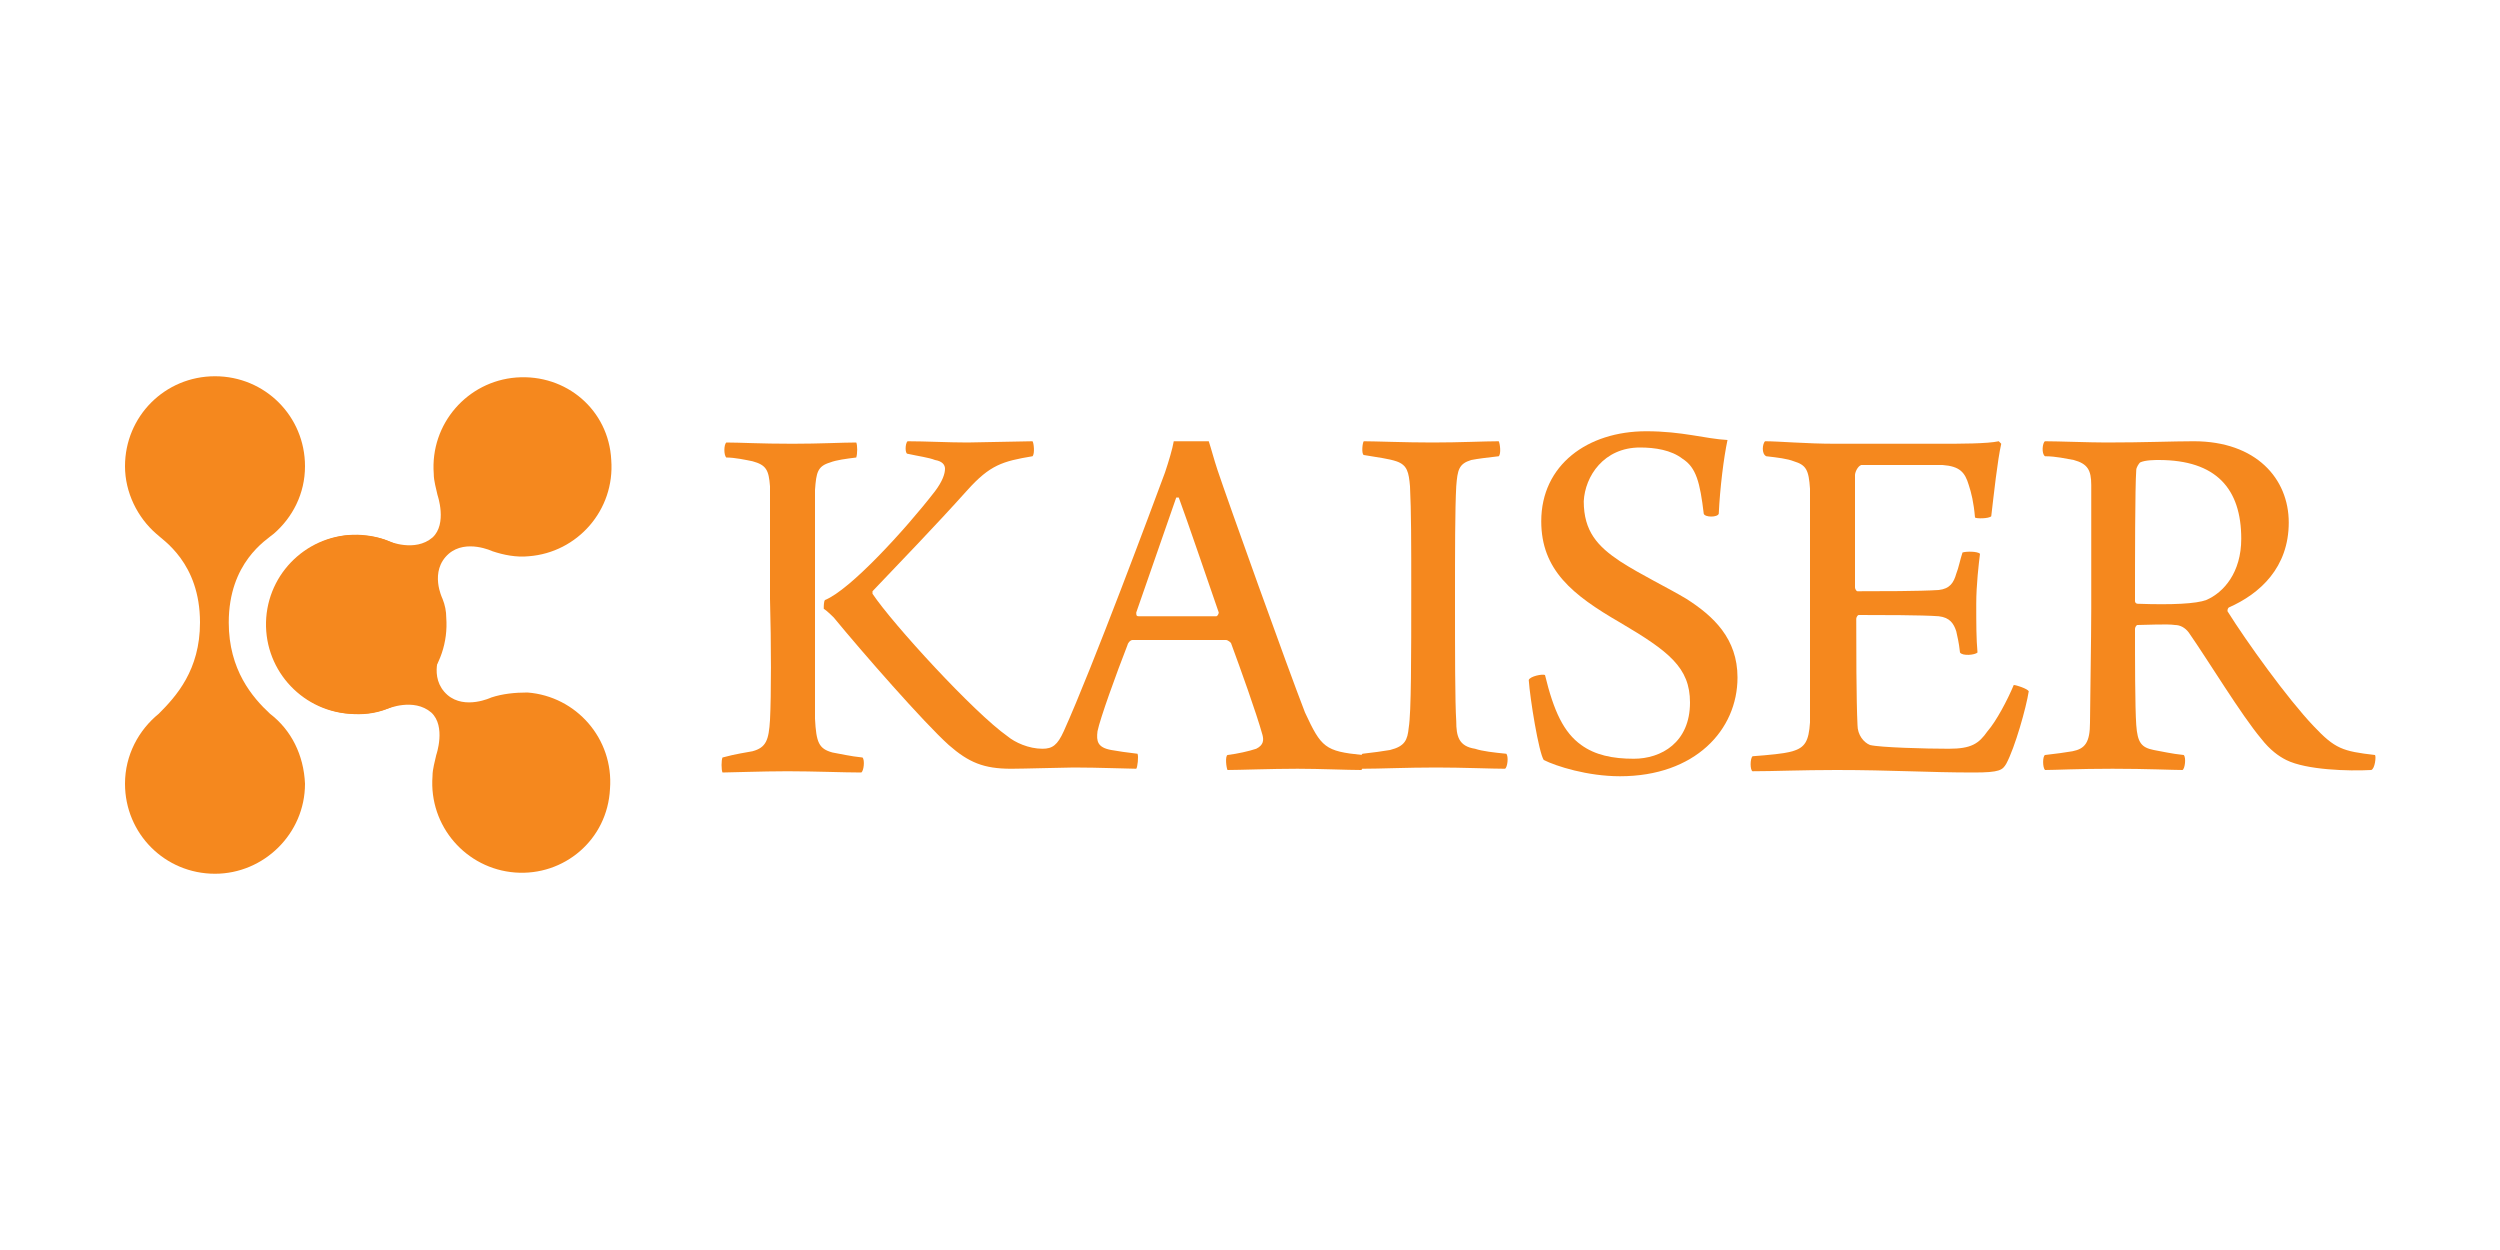 <?xml version="1.0" encoding="utf-8"?>
<!-- Generator: Adobe Illustrator 22.1.0, SVG Export Plug-In . SVG Version: 6.00 Build 0)  -->
<svg version="1.1" id="레이어_1" xmlns="http://www.w3.org/2000/svg" xmlns:xlink="http://www.w3.org/1999/xlink" x="0px"
	 y="0px" viewBox="0 0 200 100" style="enable-background:new 0 0 200 100;" xml:space="preserve">
<style type="text/css">
	.st0{fill:#F5881E;}
</style>
<g>
	<g>
		<path class="st0" d="M21.6,57.1c-1.4-1.3-3.3-3.5-3.3-7.3c0-4.8,3-6.6,3.6-7.1c1.5-1.3,2.5-3.2,2.5-5.4c0-4-3.2-7.2-7.2-7.2
			c-4,0-7.2,3.2-7.2,7.2c0,2.1,1,4.1,2.5,5.4C13,43.2,16,45,16,49.8c0,3.8-1.9,5.9-3.3,7.3c-1.6,1.3-2.7,3.3-2.7,5.6
			c0,4,3.2,7.2,7.2,7.2c3.9,0,7.2-3.2,7.2-7.2C24.3,60.4,23.3,58.4,21.6,57.1"/>
		<path class="st0" d="M41.3,30.2c-3.9,0.3-6.9,3.7-6.6,7.7c0,0.6,0.2,1.2,0.3,1.7c0,0,0.8,2.3-0.4,3.4c-1.4,1.2-3.5,0.3-3.5,0.3
			c-0.9-0.4-2-0.5-3.1-0.5c-3.9,0.3-6.9,3.7-6.6,7.7c0.3,3.9,3.7,6.9,7.7,6.6c3.9-0.3,6.9-3.7,6.6-7.7c0-0.5-0.1-1-0.3-1.5
			c0,0-1.1-2.2,0.5-3.6c1.4-1.2,3.5-0.2,3.5-0.2c0.9,0.3,1.9,0.5,2.9,0.4c3.9-0.3,6.9-3.7,6.6-7.7C48.7,32.8,45.3,29.9,41.3,30.2"/>
		<path class="st0" d="M41.2,69.8c-3.9-0.3-6.9-3.7-6.6-7.7c0-0.6,0.2-1.2,0.3-1.7c0,0,0.8-2.3-0.4-3.4c-1.4-1.2-3.5-0.3-3.5-0.3
			c-1,0.4-2,0.5-3.1,0.4c-3.9-0.3-6.9-3.7-6.6-7.7c0.3-3.9,3.7-6.9,7.7-6.6c3.9,0.3,6.9,3.7,6.6,7.7c0,0.5-0.1,1-0.3,1.5
			c0,0-1.1,2.2,0.5,3.6c1.4,1.2,3.5,0.2,3.5,0.2c0.9-0.3,1.9-0.4,2.9-0.4c3.9,0.3,6.9,3.7,6.6,7.7C48.6,67.2,45.1,70.1,41.2,69.8"/>
	</g>
	<g>
		<path class="st0" d="M60.2,60.1c1.1-0.3,1.3-0.9,1.4-2.5c0.1-2,0.1-6,0-9.7c0-3.3,0-6.5,0-9c-0.1-1.3-0.3-1.7-1.4-2
			c-0.5-0.1-1.4-0.3-2.1-0.3c-0.2-0.2-0.2-1,0-1.2c1.1,0,2.7,0.1,5.3,0.1c2.2,0,4-0.1,5.1-0.1c0.1,0.2,0.1,0.9,0,1.2
			c-0.8,0.1-1.6,0.2-2.1,0.4c-1,0.3-1.1,0.8-1.2,2.2c0,1.9,0,5.7,0,8.7c0,3.4,0,6.6,0,9.6c0.1,1.9,0.3,2.4,1.4,2.7
			c0.6,0.1,1.4,0.3,2.4,0.4c0.2,0.2,0.1,1.1-0.1,1.2c-1.4,0-3.8-0.1-5.9-0.1c-2,0-4.6,0.1-5.2,0.1c-0.1-0.2-0.1-1,0-1.2
			C58.9,60.3,59.7,60.2,60.2,60.1z M72.6,35.3c1.4,0,3.3,0.1,4.8,0.1l5.2-0.1c0.1,0.1,0.2,1,0,1.2c-2.4,0.4-3.4,0.7-5.2,2.7
			c-2.6,2.9-5.7,6.1-7.6,8.1c0,0.1,0,0.1,0,0.2c1.6,2.4,8.1,9.5,10.8,11.4c0.6,0.5,1.7,1,2.8,1c0.8,0,1.2-0.3,1.7-1.4
			c2.3-5.1,7.1-18,8.1-20.7c0.3-0.9,0.6-1.9,0.7-2.5c0.2,0,0.7,0,1.4,0c0.8,0,1.3,0,1.4,0c0.2,0.6,0.4,1.4,0.7,2.3
			c0.8,2.4,5.6,15.8,7,19.4c1.3,2.8,1.6,3.1,4.6,3.4c0.2,0.1,0.1,1.1-0.1,1.2c-1.1,0-3.3-0.1-5.1-0.1c-2.1,0-4.7,0.1-5.6,0.1
			c-0.1-0.2-0.2-1.1,0-1.2c0.8-0.1,1.7-0.3,2.3-0.5c0.6-0.3,0.6-0.7,0.5-1.1c-0.5-1.8-1.8-5.4-2.5-7.3c0-0.1-0.3-0.3-0.4-0.3
			c-0.6,0-2.1,0-4,0c-2.7,0-3,0-3.5,0c-0.2,0-0.4,0.3-0.4,0.4c-0.9,2.3-2.2,5.9-2.4,6.9c-0.1,0.8,0,1.3,1.1,1.5
			c0.6,0.1,1.2,0.2,2.1,0.3c0.1,0.2,0,1.1-0.1,1.2c-0.6,0-3-0.1-5-0.1c-0.6,0-4.1,0.1-5,0.1c-2.2,0-3.4-0.5-5-1.9
			c-2-1.8-6.9-7.4-9.2-10.2c-0.1-0.1-0.5-0.5-0.8-0.7c0-0.2,0-0.6,0.1-0.7c2-0.8,6.4-5.6,8.8-8.7c0.6-0.8,0.8-1.4,0.8-1.8
			c0-0.3-0.2-0.6-0.8-0.7c-0.5-0.2-1.3-0.3-2.2-0.5C72.4,36.3,72.4,35.5,72.6,35.3z M90.9,49c0,0.2,0,0.3,0.2,0.3c0.4,0,1.8,0,3.4,0
			c1,0,2.4,0,2.8,0c0.1,0,0.2-0.2,0.2-0.3c-0.9-2.6-2.5-7.3-3.2-9.2c0,0-0.2,0-0.2,0L90.9,49z"/>
		<path class="st0" d="M109.1,35.3c0.9,0,3.3,0.1,5.5,0.1c2.2,0,4.2-0.1,5.3-0.1c0.1,0.2,0.2,1,0,1.2c-0.9,0.1-1.7,0.2-2.2,0.3
			c-1,0.3-1.1,0.8-1.2,2.1c-0.1,1.8-0.1,5.3-0.1,9c0,4.2,0,8.3,0.1,9.8c0,1.2,0.2,2,1.5,2.2c0.6,0.2,1.5,0.3,2.5,0.4
			c0.2,0.2,0.1,1.1-0.1,1.2c-1,0-3.4-0.1-5.5-0.1c-2.4,0-4.5,0.1-5.9,0.1c-0.2-0.1-0.2-1.1,0-1.2c0.9-0.1,1.6-0.2,2.2-0.3
			c1.2-0.3,1.4-0.8,1.5-1.8c0.2-1.2,0.2-5.6,0.2-11.1c0-3.5,0-6.2-0.1-8.2c-0.1-1.1-0.2-1.7-1.1-2c-0.6-0.2-1.4-0.3-2.6-0.5
			C108.9,36.3,109,35.4,109.1,35.3z"/>
		<path class="st0" d="M126.5,59.6c1.1,0.8,2.5,1.1,4.2,1.1c2.2,0,4.5-1.3,4.5-4.5c0-2.8-1.7-4.1-5.6-6.4c-3.8-2.2-6.3-4.2-6.3-8.1
			c0-4.5,3.7-7.2,8.4-7.2c2.9,0,4.7,0.6,6.5,0.7c-0.3,1.4-0.6,3.8-0.7,5.9c-0.1,0.3-1.1,0.3-1.2,0c-0.3-2.5-0.6-3.7-1.7-4.4
			c-0.9-0.7-2.2-0.9-3.4-0.9c-2.9,0-4.4,2.3-4.5,4.3c0,2.4,1.1,3.6,2.9,4.8c1.7,1.1,3.8,2.1,5.3,3c2.2,1.4,4.1,3.2,4.1,6.3
			c0,4.2-3.4,7.9-9.4,7.9c-2.6,0-5.1-0.8-6.1-1.3c-0.4-0.6-1.1-4.9-1.2-6.4c0.1-0.3,1.1-0.5,1.3-0.4
			C124.3,56.9,125.1,58.6,126.5,59.6z"/>
		<path class="st0" d="M141.2,35.3c1.1,0,3.3,0.2,5.6,0.2h8.4c1.6,0,3.8,0,4.7-0.2c0,0,0.2,0.2,0.2,0.2c-0.3,1.3-0.6,4.1-0.8,5.8
			c-0.2,0.2-1.2,0.2-1.3,0.1c-0.1-1.2-0.3-2-0.5-2.6c-0.3-1-0.7-1.5-2.1-1.6c-0.8,0-5.9,0-6.5,0c-0.3,0.1-0.5,0.6-0.5,0.8
			c0,2.4,0,7.1,0,9c0,0.1,0.1,0.3,0.2,0.3c1.7,0,5,0,6.5-0.1c0.9-0.1,1.2-0.6,1.4-1.3c0.2-0.5,0.3-1.1,0.5-1.7
			c0.3-0.1,1.2-0.1,1.4,0.1c-0.1,0.8-0.3,2.5-0.3,4c0,1.6,0,2.8,0.1,3.9c-0.2,0.2-1.2,0.3-1.4,0c-0.1-0.9-0.2-1.2-0.3-1.7
			c-0.2-0.6-0.5-1.1-1.4-1.2c-1.3-0.1-4.8-0.1-6.4-0.1c-0.1,0-0.2,0.2-0.2,0.3c0,2,0,6.5,0.1,8.5c0,0.8,0.5,1.4,1,1.6
			c0.8,0.2,4.5,0.3,6.3,0.3c1.8,0,2.4-0.4,3.1-1.4c0.7-0.8,1.6-2.5,2.1-3.7c0.2,0,1.1,0.3,1.2,0.5c-0.2,1.3-1.1,4.5-1.8,5.8
			c-0.3,0.5-0.5,0.7-2.6,0.7c-3.6,0-6.6-0.2-11-0.2c-2.8,0-5,0.1-6.7,0.1c-0.2-0.1-0.2-1,0-1.2c1.3-0.1,2.5-0.2,3.2-0.4
			c1-0.3,1.3-0.8,1.4-2.3c0-0.8,0-5.5,0-10.3c0-3.9,0-7.6,0-8.4c-0.1-1.5-0.3-1.9-1.3-2.2c-0.5-0.2-1.3-0.3-2.2-0.4
			C140.9,36.3,141,35.5,141.2,35.3z"/>
		<path class="st0" d="M163.6,35.3c1,0,3.6,0.1,4.9,0.1c3.1,0,5.3-0.1,7-0.1c5,0,7.6,3,7.6,6.5c0,3.6-2.3,5.7-4.8,6.8
			c-0.1,0.1-0.1,0.2-0.1,0.3c1.5,2.4,4.8,7,6.9,9.2c1.7,1.8,2.3,2,4.9,2.3c0.1,0.1,0,1.1-0.3,1.2c-1.8,0.1-5.2,0-6.8-0.8
			c-0.6-0.3-1.3-0.8-2-1.7c-1.6-1.9-4.2-6.2-5.8-8.5c-0.3-0.4-0.7-0.6-1.1-0.6c-0.6-0.1-2.4,0-3,0c-0.1,0-0.2,0.2-0.2,0.3
			c0,2.3,0,6.3,0.1,7.7c0.1,1.4,0.4,1.8,1.4,2c0.6,0.1,1.4,0.3,2.4,0.4c0.2,0.2,0.1,1.1-0.1,1.2c-0.8,0-2.8-0.1-5.6-0.1
			c-2.8,0-4.6,0.1-5.4,0.1c-0.2-0.2-0.2-1.1,0-1.2c0.9-0.1,1.6-0.2,2.2-0.3c1-0.2,1.4-0.7,1.4-2.3c0-1,0.1-6.8,0.1-9.1
			c0-4.3,0-8.6,0-9.9c0-1.2-0.3-1.7-1.4-2c-0.6-0.1-1.4-0.3-2.3-0.3C163.3,36.3,163.4,35.4,163.6,35.3z M171.2,37
			c-0.1,0.1-0.3,0.4-0.3,0.6c-0.1,1.4-0.1,7.2-0.1,10.5c0,0.1,0.1,0.2,0.2,0.2c2.8,0.1,4.7,0,5.5-0.3c1.4-0.6,2.8-2.2,2.8-4.9
			c0-4-2-6.3-6.6-6.3C172.4,36.8,171.6,36.8,171.2,37z"/>
	</g>
</g>
</svg>

